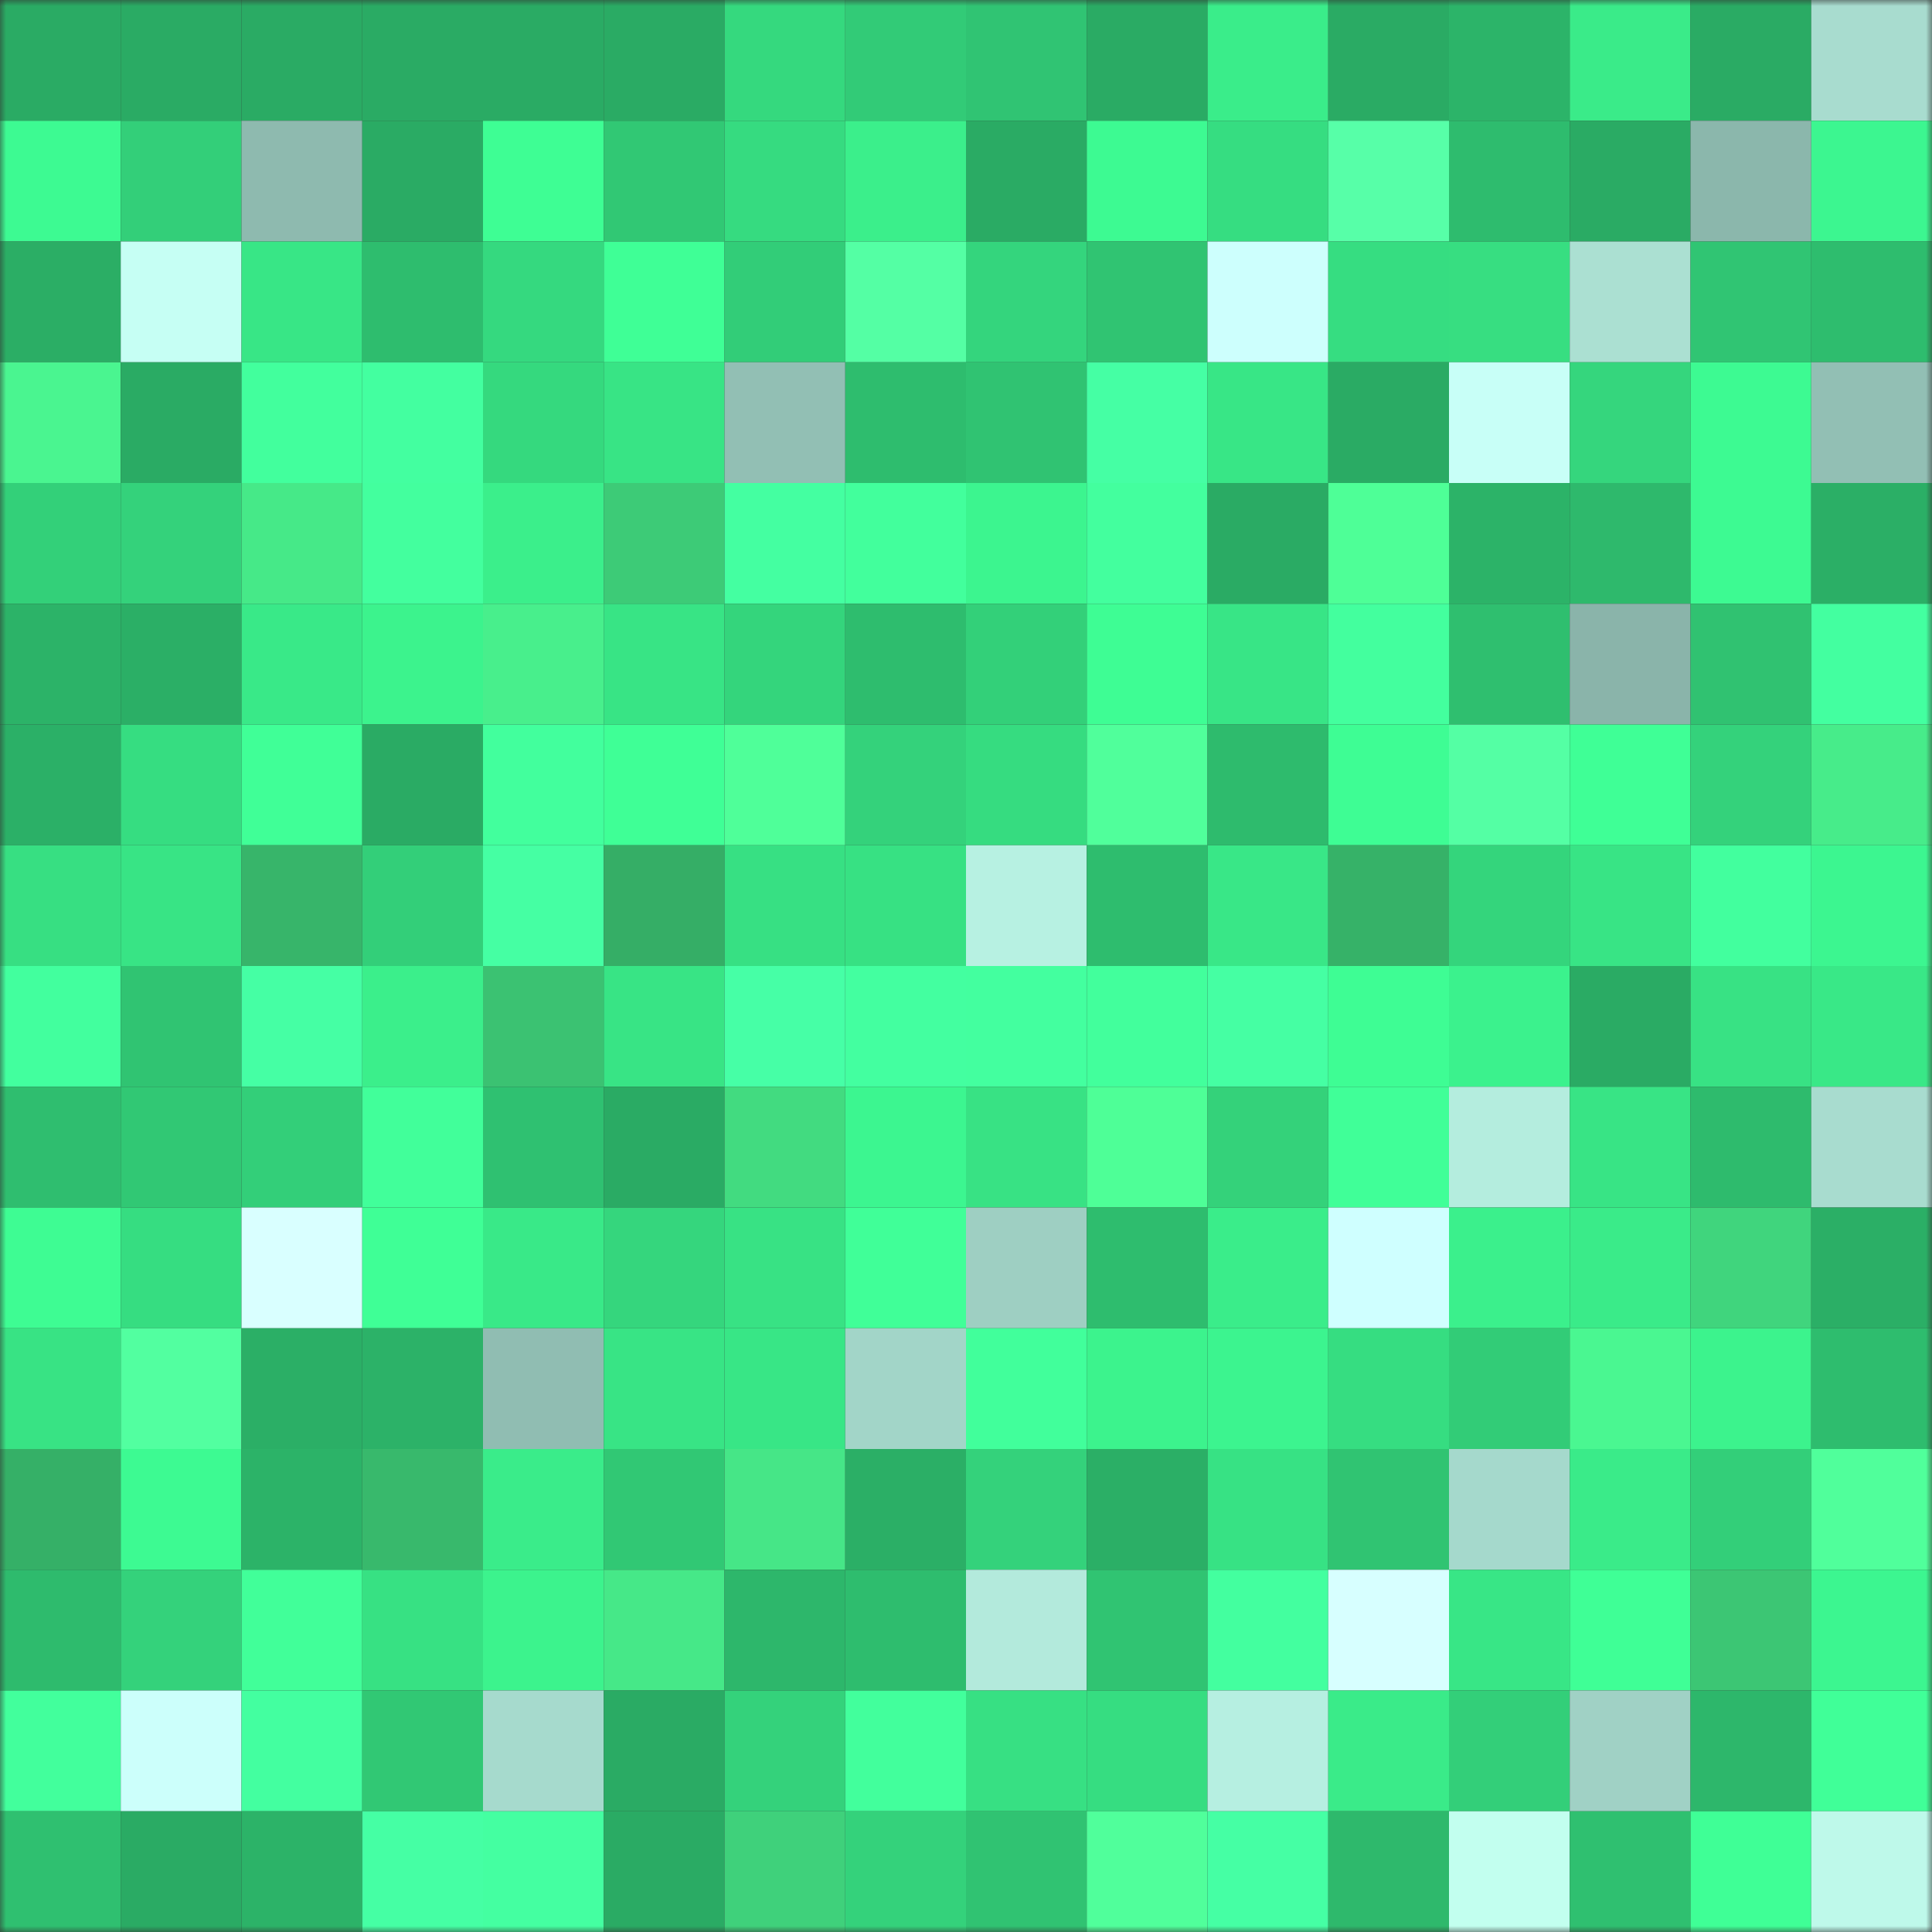 <svg viewBox="0 0 160 160" fill="none" role="img" xmlns="http://www.w3.org/2000/svg" width="240" height="240" name="lens%2Cdegen1.lens"><rect x="0" y="0" width="160" height="160" fill="#333333" stroke="none"/><mask id="1777167300" mask-type="alpha" maskUnits="userSpaceOnUse" x="0" y="0" width="160" height="160"><rect width="160" height="160" fill="#FFFFFF"></rect></mask><g mask="url(#1777167300)"><rect x="0" y="0" width="10" height="10" fill="#2aab64"></rect><rect x="10" y="0" width="10" height="10" fill="#2aab64"></rect><rect x="20" y="0" width="10" height="10" fill="#2aab64"></rect><rect x="30" y="0" width="10" height="10" fill="#2aab64"></rect><rect x="40" y="0" width="10" height="10" fill="#2aab64"></rect><rect x="50" y="0" width="10" height="10" fill="#2aab64"></rect><rect x="60" y="0" width="10" height="10" fill="#35d97e"></rect><rect x="70" y="0" width="10" height="10" fill="#32cb77"></rect><rect x="80" y="0" width="10" height="10" fill="#30c473"></rect><rect x="90" y="0" width="10" height="10" fill="#2aab64"></rect><rect x="100" y="0" width="10" height="10" fill="#3aed8a"></rect><rect x="110" y="0" width="10" height="10" fill="#2aab64"></rect><rect x="120" y="0" width="10" height="10" fill="#2cb469"></rect><rect x="130" y="0" width="10" height="10" fill="#3aeb89"></rect><rect x="140" y="0" width="10" height="10" fill="#2aab64"></rect><rect x="150" y="0" width="10" height="10" fill="#a8dccf"></rect><rect x="0" y="10" width="10" height="10" fill="#3dfa92"></rect><rect x="10" y="10" width="10" height="10" fill="#33cf79"></rect><rect x="20" y="10" width="10" height="10" fill="#8ebaaf"></rect><rect x="30" y="10" width="10" height="10" fill="#2aab64"></rect><rect x="40" y="10" width="10" height="10" fill="#3efe94"></rect><rect x="50" y="10" width="10" height="10" fill="#31c874"></rect><rect x="60" y="10" width="10" height="10" fill="#36db80"></rect><rect x="70" y="10" width="10" height="10" fill="#3bef8b"></rect><rect x="80" y="10" width="10" height="10" fill="#2aab64"></rect><rect x="90" y="10" width="10" height="10" fill="#3dfa92"></rect><rect x="100" y="10" width="10" height="10" fill="#36dd81"></rect><rect x="110" y="10" width="10" height="10" fill="#57ffa8"></rect><rect x="120" y="10" width="10" height="10" fill="#2ebc6e"></rect><rect x="130" y="10" width="10" height="10" fill="#2aab64"></rect><rect x="140" y="10" width="10" height="10" fill="#8bb7ac"></rect><rect x="150" y="10" width="10" height="10" fill="#3cf690"></rect><rect x="0" y="20" width="10" height="10" fill="#2bae65"></rect><rect x="10" y="20" width="10" height="10" fill="#c6fff4"></rect><rect x="20" y="20" width="10" height="10" fill="#38e686"></rect><rect x="30" y="20" width="10" height="10" fill="#2ebd6e"></rect><rect x="40" y="20" width="10" height="10" fill="#35d97f"></rect><rect x="50" y="20" width="10" height="10" fill="#3fff96"></rect><rect x="60" y="20" width="10" height="10" fill="#32cd78"></rect><rect x="70" y="20" width="10" height="10" fill="#54ffa4"></rect><rect x="80" y="20" width="10" height="10" fill="#34d57d"></rect><rect x="90" y="20" width="10" height="10" fill="#30c472"></rect><rect x="100" y="20" width="10" height="10" fill="#cdfffd"></rect><rect x="110" y="20" width="10" height="10" fill="#36dd81"></rect><rect x="120" y="20" width="10" height="10" fill="#37de81"></rect><rect x="130" y="20" width="10" height="10" fill="#abe0d2"></rect><rect x="140" y="20" width="10" height="10" fill="#30c573"></rect><rect x="150" y="20" width="10" height="10" fill="#2ebd6e"></rect><rect x="0" y="30" width="10" height="10" fill="#4af590"></rect><rect x="10" y="30" width="10" height="10" fill="#2aab64"></rect><rect x="20" y="30" width="10" height="10" fill="#42ff9d"></rect><rect x="30" y="30" width="10" height="10" fill="#43ffa0"></rect><rect x="40" y="30" width="10" height="10" fill="#35d97e"></rect><rect x="50" y="30" width="10" height="10" fill="#38e485"></rect><rect x="60" y="30" width="10" height="10" fill="#92bfb4"></rect><rect x="70" y="30" width="10" height="10" fill="#2ebd6e"></rect><rect x="80" y="30" width="10" height="10" fill="#30c372"></rect><rect x="90" y="30" width="10" height="10" fill="#45ffa4"></rect><rect x="100" y="30" width="10" height="10" fill="#38e686"></rect><rect x="110" y="30" width="10" height="10" fill="#2aab64"></rect><rect x="120" y="30" width="10" height="10" fill="#c8fff7"></rect><rect x="130" y="30" width="10" height="10" fill="#35d67d"></rect><rect x="140" y="30" width="10" height="10" fill="#3dfa92"></rect><rect x="150" y="30" width="10" height="10" fill="#92bfb4"></rect><rect x="0" y="40" width="10" height="10" fill="#33d079"></rect><rect x="10" y="40" width="10" height="10" fill="#34d27b"></rect><rect x="20" y="40" width="10" height="10" fill="#46e988"></rect><rect x="30" y="40" width="10" height="10" fill="#43ff9e"></rect><rect x="40" y="40" width="10" height="10" fill="#3bef8b"></rect><rect x="50" y="40" width="10" height="10" fill="#3dcb77"></rect><rect x="60" y="40" width="10" height="10" fill="#44ffa1"></rect><rect x="70" y="40" width="10" height="10" fill="#42ff9c"></rect><rect x="80" y="40" width="10" height="10" fill="#3cf58f"></rect><rect x="90" y="40" width="10" height="10" fill="#43ff9e"></rect><rect x="100" y="40" width="10" height="10" fill="#2aab64"></rect><rect x="110" y="40" width="10" height="10" fill="#4eff97"></rect><rect x="120" y="40" width="10" height="10" fill="#2cb368"></rect><rect x="130" y="40" width="10" height="10" fill="#2eb96c"></rect><rect x="140" y="40" width="10" height="10" fill="#3dfa92"></rect><rect x="150" y="40" width="10" height="10" fill="#2baf66"></rect><rect x="0" y="50" width="10" height="10" fill="#2cb368"></rect><rect x="10" y="50" width="10" height="10" fill="#2baf66"></rect><rect x="20" y="50" width="10" height="10" fill="#39e988"></rect><rect x="30" y="50" width="10" height="10" fill="#3cf38d"></rect><rect x="40" y="50" width="10" height="10" fill="#48ef8c"></rect><rect x="50" y="50" width="10" height="10" fill="#38e485"></rect><rect x="60" y="50" width="10" height="10" fill="#34d57c"></rect><rect x="70" y="50" width="10" height="10" fill="#2ebd6e"></rect><rect x="80" y="50" width="10" height="10" fill="#33d079"></rect><rect x="90" y="50" width="10" height="10" fill="#3efd94"></rect><rect x="100" y="50" width="10" height="10" fill="#38e586"></rect><rect x="110" y="50" width="10" height="10" fill="#43ff9e"></rect><rect x="120" y="50" width="10" height="10" fill="#2fbf6f"></rect><rect x="130" y="50" width="10" height="10" fill="#8ab4aa"></rect><rect x="140" y="50" width="10" height="10" fill="#30c271"></rect><rect x="150" y="50" width="10" height="10" fill="#43ffa0"></rect><rect x="0" y="60" width="10" height="10" fill="#2bb067"></rect><rect x="10" y="60" width="10" height="10" fill="#36dd81"></rect><rect x="20" y="60" width="10" height="10" fill="#40ff97"></rect><rect x="30" y="60" width="10" height="10" fill="#2aab64"></rect><rect x="40" y="60" width="10" height="10" fill="#42ff9d"></rect><rect x="50" y="60" width="10" height="10" fill="#3fff96"></rect><rect x="60" y="60" width="10" height="10" fill="#4fff99"></rect><rect x="70" y="60" width="10" height="10" fill="#34d27b"></rect><rect x="80" y="60" width="10" height="10" fill="#36dc80"></rect><rect x="90" y="60" width="10" height="10" fill="#50ff9b"></rect><rect x="100" y="60" width="10" height="10" fill="#2ebb6d"></rect><rect x="110" y="60" width="10" height="10" fill="#3efd94"></rect><rect x="120" y="60" width="10" height="10" fill="#54ffa4"></rect><rect x="130" y="60" width="10" height="10" fill="#3fff96"></rect><rect x="140" y="60" width="10" height="10" fill="#34d27b"></rect><rect x="150" y="60" width="10" height="10" fill="#47ec8a"></rect><rect x="0" y="70" width="10" height="10" fill="#37df82"></rect><rect x="10" y="70" width="10" height="10" fill="#38e485"></rect><rect x="20" y="70" width="10" height="10" fill="#37b56a"></rect><rect x="30" y="70" width="10" height="10" fill="#33cf79"></rect><rect x="40" y="70" width="10" height="10" fill="#45ffa3"></rect><rect x="50" y="70" width="10" height="10" fill="#35ae66"></rect><rect x="60" y="70" width="10" height="10" fill="#37e083"></rect><rect x="70" y="70" width="10" height="10" fill="#37e183"></rect><rect x="80" y="70" width="10" height="10" fill="#b7f1e2"></rect><rect x="90" y="70" width="10" height="10" fill="#2ebd6e"></rect><rect x="100" y="70" width="10" height="10" fill="#39e787"></rect><rect x="110" y="70" width="10" height="10" fill="#36b268"></rect><rect x="120" y="70" width="10" height="10" fill="#34d57c"></rect><rect x="130" y="70" width="10" height="10" fill="#38e485"></rect><rect x="140" y="70" width="10" height="10" fill="#42ff9e"></rect><rect x="150" y="70" width="10" height="10" fill="#3cf690"></rect><rect x="0" y="80" width="10" height="10" fill="#42ff9e"></rect><rect x="10" y="80" width="10" height="10" fill="#30c472"></rect><rect x="20" y="80" width="10" height="10" fill="#45ffa4"></rect><rect x="30" y="80" width="10" height="10" fill="#3bef8b"></rect><rect x="40" y="80" width="10" height="10" fill="#3bc272"></rect><rect x="50" y="80" width="10" height="10" fill="#38e485"></rect><rect x="60" y="80" width="10" height="10" fill="#46ffa6"></rect><rect x="70" y="80" width="10" height="10" fill="#43ffa0"></rect><rect x="80" y="80" width="10" height="10" fill="#43ff9f"></rect><rect x="90" y="80" width="10" height="10" fill="#42ff9c"></rect><rect x="100" y="80" width="10" height="10" fill="#45ffa3"></rect><rect x="110" y="80" width="10" height="10" fill="#3efd94"></rect><rect x="120" y="80" width="10" height="10" fill="#3bf28d"></rect><rect x="130" y="80" width="10" height="10" fill="#2aab64"></rect><rect x="140" y="80" width="10" height="10" fill="#38e284"></rect><rect x="150" y="80" width="10" height="10" fill="#39e887"></rect><rect x="0" y="90" width="10" height="10" fill="#2fbe6f"></rect><rect x="10" y="90" width="10" height="10" fill="#31c874"></rect><rect x="20" y="90" width="10" height="10" fill="#33cf79"></rect><rect x="30" y="90" width="10" height="10" fill="#41ff9a"></rect><rect x="40" y="90" width="10" height="10" fill="#2fc171"></rect><rect x="50" y="90" width="10" height="10" fill="#2aab64"></rect><rect x="60" y="90" width="10" height="10" fill="#42db80"></rect><rect x="70" y="90" width="10" height="10" fill="#3cf690"></rect><rect x="80" y="90" width="10" height="10" fill="#38e284"></rect><rect x="90" y="90" width="10" height="10" fill="#4eff97"></rect><rect x="100" y="90" width="10" height="10" fill="#34d27a"></rect><rect x="110" y="90" width="10" height="10" fill="#40ff98"></rect><rect x="120" y="90" width="10" height="10" fill="#b4edde"></rect><rect x="130" y="90" width="10" height="10" fill="#38e485"></rect><rect x="140" y="90" width="10" height="10" fill="#2ebb6d"></rect><rect x="150" y="90" width="10" height="10" fill="#a8dccf"></rect><rect x="0" y="100" width="10" height="10" fill="#3efc93"></rect><rect x="10" y="100" width="10" height="10" fill="#36dd81"></rect><rect x="20" y="100" width="10" height="10" fill="#d9ffff"></rect><rect x="30" y="100" width="10" height="10" fill="#3fff96"></rect><rect x="40" y="100" width="10" height="10" fill="#39e988"></rect><rect x="50" y="100" width="10" height="10" fill="#35d67d"></rect><rect x="60" y="100" width="10" height="10" fill="#38e284"></rect><rect x="70" y="100" width="10" height="10" fill="#40ff98"></rect><rect x="80" y="100" width="10" height="10" fill="#9ecfc2"></rect><rect x="90" y="100" width="10" height="10" fill="#2ebd6e"></rect><rect x="100" y="100" width="10" height="10" fill="#3aed8a"></rect><rect x="110" y="100" width="10" height="10" fill="#cfffff"></rect><rect x="120" y="100" width="10" height="10" fill="#3bf08c"></rect><rect x="130" y="100" width="10" height="10" fill="#3aeb89"></rect><rect x="140" y="100" width="10" height="10" fill="#40d57d"></rect><rect x="150" y="100" width="10" height="10" fill="#2baf66"></rect><rect x="0" y="110" width="10" height="10" fill="#38e384"></rect><rect x="10" y="110" width="10" height="10" fill="#52ffa0"></rect><rect x="20" y="110" width="10" height="10" fill="#2baf66"></rect><rect x="30" y="110" width="10" height="10" fill="#2cb268"></rect><rect x="40" y="110" width="10" height="10" fill="#90bdb2"></rect><rect x="50" y="110" width="10" height="10" fill="#38e485"></rect><rect x="60" y="110" width="10" height="10" fill="#38e686"></rect><rect x="70" y="110" width="10" height="10" fill="#a2d5c8"></rect><rect x="80" y="110" width="10" height="10" fill="#41ff9b"></rect><rect x="90" y="110" width="10" height="10" fill="#3cf38d"></rect><rect x="100" y="110" width="10" height="10" fill="#3cf48f"></rect><rect x="110" y="110" width="10" height="10" fill="#36dd81"></rect><rect x="120" y="110" width="10" height="10" fill="#32cc77"></rect><rect x="130" y="110" width="10" height="10" fill="#4af791"></rect><rect x="140" y="110" width="10" height="10" fill="#3cf38d"></rect><rect x="150" y="110" width="10" height="10" fill="#2ebd6e"></rect><rect x="0" y="120" width="10" height="10" fill="#35b067"></rect><rect x="10" y="120" width="10" height="10" fill="#3dfa92"></rect><rect x="20" y="120" width="10" height="10" fill="#2cb368"></rect><rect x="30" y="120" width="10" height="10" fill="#38b96c"></rect><rect x="40" y="120" width="10" height="10" fill="#3aec8a"></rect><rect x="50" y="120" width="10" height="10" fill="#31c874"></rect><rect x="60" y="120" width="10" height="10" fill="#46e687"></rect><rect x="70" y="120" width="10" height="10" fill="#2baf66"></rect><rect x="80" y="120" width="10" height="10" fill="#34d27b"></rect><rect x="90" y="120" width="10" height="10" fill="#2baf66"></rect><rect x="100" y="120" width="10" height="10" fill="#37e284"></rect><rect x="110" y="120" width="10" height="10" fill="#30c472"></rect><rect x="120" y="120" width="10" height="10" fill="#a5d9cc"></rect><rect x="130" y="120" width="10" height="10" fill="#3aeb89"></rect><rect x="140" y="120" width="10" height="10" fill="#33cf79"></rect><rect x="150" y="120" width="10" height="10" fill="#50ff9b"></rect><rect x="0" y="130" width="10" height="10" fill="#2ebb6d"></rect><rect x="10" y="130" width="10" height="10" fill="#34d27b"></rect><rect x="20" y="130" width="10" height="10" fill="#41ff99"></rect><rect x="30" y="130" width="10" height="10" fill="#37e183"></rect><rect x="40" y="130" width="10" height="10" fill="#3cf38d"></rect><rect x="50" y="130" width="10" height="10" fill="#46e888"></rect><rect x="60" y="130" width="10" height="10" fill="#2db76b"></rect><rect x="70" y="130" width="10" height="10" fill="#2ebd6e"></rect><rect x="80" y="130" width="10" height="10" fill="#b3eadc"></rect><rect x="90" y="130" width="10" height="10" fill="#30c472"></rect><rect x="100" y="130" width="10" height="10" fill="#43ff9f"></rect><rect x="110" y="130" width="10" height="10" fill="#d7ffff"></rect><rect x="120" y="130" width="10" height="10" fill="#38e686"></rect><rect x="130" y="130" width="10" height="10" fill="#3fff96"></rect><rect x="140" y="130" width="10" height="10" fill="#3cc674"></rect><rect x="150" y="130" width="10" height="10" fill="#3cf690"></rect><rect x="0" y="140" width="10" height="10" fill="#42ff9c"></rect><rect x="10" y="140" width="10" height="10" fill="#ccfffb"></rect><rect x="20" y="140" width="10" height="10" fill="#43ffa0"></rect><rect x="30" y="140" width="10" height="10" fill="#31c874"></rect><rect x="40" y="140" width="10" height="10" fill="#a6dacd"></rect><rect x="50" y="140" width="10" height="10" fill="#2aab64"></rect><rect x="60" y="140" width="10" height="10" fill="#34d27b"></rect><rect x="70" y="140" width="10" height="10" fill="#42ff9c"></rect><rect x="80" y="140" width="10" height="10" fill="#37e083"></rect><rect x="90" y="140" width="10" height="10" fill="#36dd81"></rect><rect x="100" y="140" width="10" height="10" fill="#b6efe1"></rect><rect x="110" y="140" width="10" height="10" fill="#3aeb89"></rect><rect x="120" y="140" width="10" height="10" fill="#33cf79"></rect><rect x="130" y="140" width="10" height="10" fill="#a0d1c5"></rect><rect x="140" y="140" width="10" height="10" fill="#2db76b"></rect><rect x="150" y="140" width="10" height="10" fill="#40ff98"></rect><rect x="0" y="150" width="10" height="10" fill="#2fc070"></rect><rect x="10" y="150" width="10" height="10" fill="#2aab64"></rect><rect x="20" y="150" width="10" height="10" fill="#2cb368"></rect><rect x="30" y="150" width="10" height="10" fill="#45ffa4"></rect><rect x="40" y="150" width="10" height="10" fill="#44ffa1"></rect><rect x="50" y="150" width="10" height="10" fill="#2aab64"></rect><rect x="60" y="150" width="10" height="10" fill="#3fd17b"></rect><rect x="70" y="150" width="10" height="10" fill="#34d27b"></rect><rect x="80" y="150" width="10" height="10" fill="#30c372"></rect><rect x="90" y="150" width="10" height="10" fill="#50ff9b"></rect><rect x="100" y="150" width="10" height="10" fill="#45ffa4"></rect><rect x="110" y="150" width="10" height="10" fill="#2eb96c"></rect><rect x="120" y="150" width="10" height="10" fill="#c2ffef"></rect><rect x="130" y="150" width="10" height="10" fill="#2fc070"></rect><rect x="140" y="150" width="10" height="10" fill="#3fff96"></rect><rect x="150" y="150" width="10" height="10" fill="#bef9ea"></rect></g></svg>